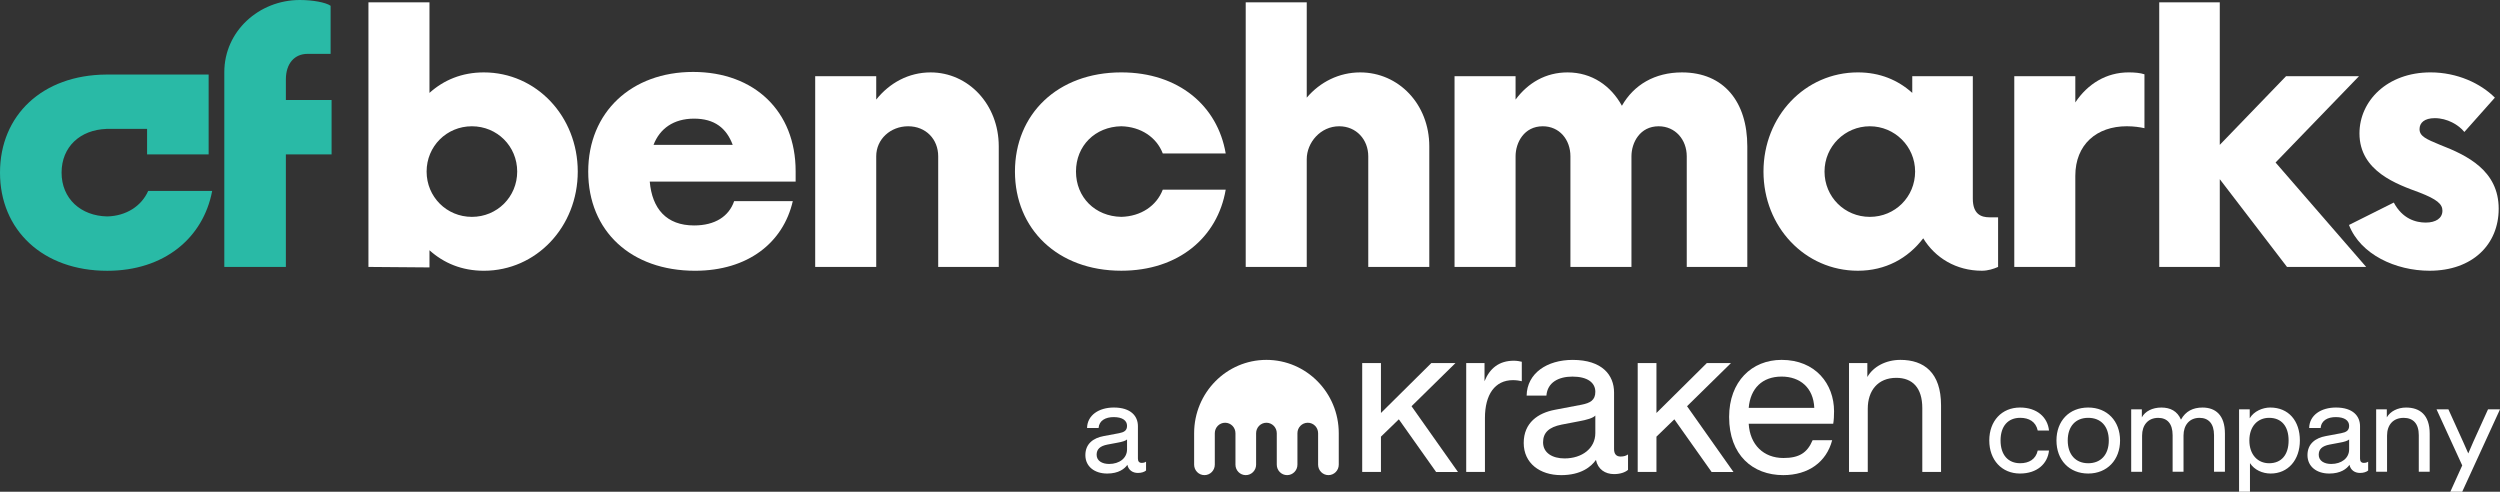 <?xml version="1.0" encoding="UTF-8"?>
<svg id="CFB_AKC_LOGO" data-name="CFB_AKC LOGO" xmlns="http://www.w3.org/2000/svg" viewBox="0 0 1430.83 281.42">
  <rect x="0" y="0" width="1430.83" height="281.42" fill="#333333" stroke="none"/>
  <defs>
    <style>
      .cls-1 {
        fill: #29baa6;
      }

      .cls-1, .cls-2 {
        fill-rule: evenodd;
      }

      .cls-1, .cls-2, .cls-3 {
        stroke-width: 0px;
      }

      .cls-2, .cls-3 {
        fill: #fff;
      }
    </style>
  </defs>
  <g id="CONTENT">
    <path id="COMPANY" class="cls-3" d="m1156.14,271.02c-10.47,0-17.61-7.76-17.61-18.93s7.14-18.85,17.61-18.85c9.77,0,15.8,5.61,16.57,13.17h-6.45c-1.11-5.13-5.06-7.28-10.05-7.28-6.86,0-11.23,4.64-11.23,12.96s4.37,13.03,11.23,13.03c4.99,0,8.94-2.22,10.05-7.28h6.45c-.77,7.56-6.8,13.17-16.57,13.17Zm39.01,0c-10.89,0-18.17-7.76-18.17-18.93s7.28-18.85,18.17-18.85,18.23,7.76,18.23,18.85-7.35,18.93-18.23,18.93Zm0-5.89c7.21,0,11.78-4.85,11.78-13.03s-4.57-12.96-11.78-12.96-11.72,4.85-11.72,12.96,4.58,13.03,11.72,13.03Zm24.6,4.85v-35.7h6.1v4.58c1.87-3.47,6.03-5.61,11.16-5.61s9.15,2.01,11.23,6.93c2.7-4.92,7-6.93,12.34-6.93,7.28,0,12.82,4.16,12.82,14.9v21.84h-6.24v-20.93c0-6.65-3.18-9.91-8.31-9.91-5.83,0-9.15,4.23-9.15,10.12v20.73h-6.24v-20.93c0-6.65-3.12-9.91-8.25-9.91-5.9,0-9.22,4.23-9.22,10.12v20.73h-6.24Zm61.74,11.44v-47.14h6.1v5.13c2.35-4.09,7.48-6.17,11.71-6.17,10.61,0,16.99,7.7,16.99,18.85s-6.73,18.93-16.71,18.93c-4.64,0-9.29-2.01-11.85-5.96v16.36h-6.24Zm17.19-16.29c7.07,0,11.16-4.85,11.16-13.03s-4.09-12.96-11.16-12.96c-6.52,0-11.3,4.85-11.3,12.96s4.78,13.03,11.3,13.03Zm34.36,5.89c-7,0-12.4-3.88-12.4-10.54s4.78-9.84,10.39-10.88l8.88-1.66c2.84-.55,4.57-1.46,4.57-4.23,0-2.98-2.56-4.99-7.62-4.99-4.58,0-8.32,1.87-8.67,6.24h-6.58c.14-7.35,6.79-11.72,15.32-11.72,9.84,0,13.79,4.99,13.79,10.67v18.58c0,1.6.76,2.43,2.15,2.43,1.18,0,1.87-.28,2.5-.69v5.06c-.97.83-2.64,1.39-4.65,1.39-2.98,0-5.41-1.59-6.03-4.64-1.59,2.22-4.92,4.99-11.65,4.99Zm1.18-5.48c5.9,0,10.26-3.33,10.26-8.32v-5.75c-.69.83-2.98,1.46-5.33,1.87l-5.9,1.11c-4.23.83-6.17,2.63-6.17,5.82,0,3.47,3.12,5.27,7.14,5.27Zm25.73,4.44v-35.7h6.1v4.58c2.01-3.47,6.24-5.61,11.02-5.61,7.83,0,13.52,4.16,13.52,14.9v21.84h-6.24v-20.93c0-6.65-3.26-9.91-8.67-9.91-6.1,0-9.49,4.16-9.49,10.12v20.73h-6.24Zm42.46,11.44l6.8-15.04-14.7-32.1h6.79l8.46,18.65,2.91,6.58,2.84-6.58,8.46-18.65h6.86l-21.62,47.14h-6.8Z"/>
    <g id="KRAKEN">
      <path class="cls-3" d="m839.16,270.11v-62.33h10.48v10.41c2.98-7.38,8.34-11.74,16.8-11.74,1.79,0,3.58.36,4.53.6v11.13c-.95-.24-2.98-.61-5-.61-10.49,0-16.09,8.35-16.09,21.66v30.86h-10.72Z"/>
      <path class="cls-3" d="m893.4,271.93c-12.04,0-21.33-6.78-21.33-18.4s8.22-17.18,17.87-19l15.25-2.9c4.89-.97,7.87-2.54,7.87-7.38,0-5.2-4.41-8.71-13.11-8.71-7.86,0-14.3,3.27-14.89,10.89h-11.32c.24-12.83,11.68-20.45,26.33-20.45,16.92,0,23.71,8.71,23.71,18.64v32.43c0,2.78,1.31,4.24,3.7,4.24,2.02,0,3.21-.48,4.29-1.21v8.84c-1.67,1.45-4.53,2.42-7.99,2.42-5.12,0-9.29-2.78-10.36-8.11-2.74,3.87-8.46,8.71-20.02,8.71Zm-10.25-18.76c0,6.05,5.36,9.2,12.27,9.2,10.13,0,17.64-5.81,17.64-14.52v-10.04c-1.19,1.45-5.12,2.54-9.18,3.27l-10.12,1.94c-7.27,1.45-10.61,4.6-10.61,10.17Z"/>
      <path class="cls-3" d="m1020.61,271.93c-17.51,0-30.98-11.5-30.98-33.28,0-20.33,12.99-32.68,30.03-32.68,19.42,0,30.03,13.8,30.03,29.41,0,2.54-.12,5.2-.48,7.14h-48.37c.71,12.1,8.57,19.61,19.89,19.61,8.94,0,13.59-2.9,16.68-10.17h11.2c-3.33,12.59-13.7,19.97-28,19.97Zm-19.77-38.49h37.53c-.48-11.62-8.22-17.91-18.71-17.91-11.08,0-17.87,6.78-18.82,17.91Z"/>
      <path class="cls-3" d="m1058.25,270.11v-62.33h10.49v7.99c3.45-6.05,10.72-9.8,18.94-9.8,13.47,0,23.24,7.26,23.24,26.02v38.12h-10.73v-36.55c0-11.62-5.6-17.31-14.89-17.31-10.49,0-16.32,7.26-16.32,17.67v36.19h-10.73Z"/>
      <path class="cls-2" d="m779.63,207.79v62.33h10.73v-20.21l10.24-9.92,21.33,30.14h12.51l-26.57-37.64,25.14-24.69h-13.82l-28.83,28.56v-28.56h-10.73Z"/>
      <path class="cls-2" d="m937.31,207.79v62.33h10.73v-20.21l10.24-9.92,21.33,30.14h12.51l-26.57-37.64,25.14-24.69h-13.82l-28.83,28.56v-28.56h-10.73Z"/>
      <path class="cls-3" d="m724.81,205.97c-22.85,0-41.37,18.8-41.37,41.98v17.99c0,3.31,2.64,5.99,5.91,5.99s5.92-2.68,5.92-5.99v-17.99c0-3.32,2.63-6,5.91-6s5.91,2.68,5.91,6v17.99c0,3.31,2.64,5.99,5.9,5.99s5.92-2.68,5.92-5.99v-17.99c0-3.32,2.64-6,5.9-6s5.93,2.68,5.93,6v17.99c0,3.31,2.64,5.99,5.91,5.99s5.91-2.68,5.91-5.99v-17.99c0-3.32,2.64-6,5.92-6s5.91,2.68,5.91,6v17.99c0,3.31,2.65,5.99,5.91,5.99s5.91-2.68,5.91-5.99v-17.99c0-23.18-18.53-41.98-41.39-41.98Z"/>
    </g>
    <path id="A" class="cls-3" d="m633.6,271.02c-7,0-12.41-3.88-12.41-10.54s4.78-9.84,10.4-10.88l8.87-1.66c2.84-.55,4.58-1.46,4.58-4.23,0-2.98-2.57-4.99-7.63-4.99-4.57,0-8.32,1.87-8.66,6.24h-6.59c.14-7.35,6.79-11.72,15.32-11.72,9.84,0,13.79,4.99,13.79,10.67v18.58c0,1.6.76,2.43,2.15,2.43,1.18,0,1.87-.28,2.5-.69v5.06c-.97.83-2.63,1.39-4.65,1.39-2.98,0-5.41-1.59-6.03-4.64-1.59,2.22-4.92,4.99-11.64,4.99Zm1.18-5.48c5.89,0,10.26-3.33,10.26-8.32v-5.75c-.69.83-2.98,1.46-5.34,1.87l-5.89,1.11c-4.23.83-6.17,2.63-6.17,5.82,0,3.47,3.12,5.27,7.14,5.27Z"/>
    <g id="CF_BENCHMARKS" data-name="CF BENCHMARKS">
      <path class="cls-1" d="m189.77,88.36h-26.16v64.42h-35.23V41.29c0-23.4,19.82-41.29,43.22-41.29,7.44,0,14.87,1.38,17.62,3.3v27.53h-13.21c-7.44,0-12.39,5.5-12.39,14.59v11.83h26.16v31.11Z"/>
      <path class="cls-1" d="m84.81,109.27c-3.86,8.72-12.6,14.33-23.43,14.6-15.14-.28-26.14-10.19-26.14-25.06s10.74-24.49,25.59-25.02v-.02h23.35v14.59h35.23v-45.69h-58.59C24.25,42.91,0,65.95,0,98.81s24.49,56.17,61.38,56.17c32.58,0,54.96-18.77,60.05-45.7h-36.62Z"/>
      <path class="cls-2" d="m330.67,98.19c0,31.66-23.74,56.77-53.76,56.77-12.56,0-22.93-4.37-31.11-11.73v9.82l-34.93-.28V1.32h34.93v51.85c8.19-7.37,18.56-11.73,31.11-11.73,30.02,0,53.76,25.11,53.76,56.76Zm-34.66,0c0-14.47-11.47-25.92-25.93-25.92s-25.92,11.46-25.92,25.92,11.46,25.93,25.92,25.93,25.93-11.46,25.93-25.93Z"/>
      <path class="cls-2" d="m455.37,103.92h-83.5c1.36,15.55,9.55,25.11,25.38,25.11,12,0,19.92-5.18,22.93-13.91h33.56c-5.46,23.74-25.65,39.84-55.95,39.84-36.56,0-61.13-22.65-61.13-56.76s24.84-57.03,60.04-57.03,58.67,22.65,58.67,56.76v6Zm-81.32-21.01h45.3c-3.55-9.55-10.37-15.01-22.11-15.01s-19.64,5.73-23.2,15.01Z"/>
      <path class="cls-2" d="m571.62,83.73v69.04h-34.66v-63.31c0-9.82-7.09-17.19-17.19-17.19s-18.28,7.37-18.28,17.19v63.31h-34.93V43.61h34.93v13.38c7.64-9.55,18.55-15.55,31.11-15.55,21.56,0,39.02,18.28,39.02,42.29Z"/>
      <path class="cls-2" d="m580.89,98.19c0-32.74,24.29-56.76,60.86-56.76,32.75,0,55.12,19.1,59.76,46.39h-36.02c-3.55-9.28-12.55-15.28-23.74-15.56-15.01.27-25.93,11.19-25.93,25.92s10.92,25.66,25.93,25.93c11.19-.27,20.19-6.27,23.74-15.56h36.02c-4.64,27.29-27.01,46.39-59.76,46.39-36.57,0-60.86-24.02-60.86-56.77Z"/>
      <path class="cls-2" d="m818.03,83.73v69.04h-34.93v-63.31c0-9.55-6.82-17.19-16.65-17.19-10.65,0-18.56,9.28-18.56,18.83v61.67h-34.93V1.32h34.93v54.58c7.64-9.01,18.56-14.46,30.57-14.46,22.1,0,39.57,18.28,39.57,42.29Z"/>
      <path class="cls-2" d="m1000.04,83.73v69.04h-34.66v-63.31c0-9.55-6.55-17.19-16.1-17.19-10.64,0-15.55,9.28-15.55,17.19v63.31h-34.93v-63.31c0-9.55-6.28-17.19-15.83-17.19-10.65,0-15.56,9.28-15.56,17.19v63.31h-34.93V43.61h34.93v13.38c7.1-9.55,17.2-15.55,29.75-15.55,13.91,0,24.83,7.64,31.11,19.1,6.82-12.01,18.82-19.1,34.38-19.1,24.02,0,37.39,16.92,37.39,42.29Z"/>
      <path class="cls-2" d="m1143.57,124.39v28.38c-2.46,1.09-5.74,2.18-9.28,2.18-14.73,0-26.74-7.37-33.57-18.56-8.73,11.47-21.56,18.56-37.38,18.56-30.29,0-54.04-25.11-54.04-56.76s23.75-56.76,54.04-56.76c12.55,0,22.92,4.36,31.11,11.73v-9.56h34.66v70.13c0,9,4.91,10.64,9.54,10.64h4.92Zm-47.49-26.2c0-14.46-11.73-25.92-25.92-25.92s-25.93,11.46-25.93,25.92,11.47,25.93,25.93,25.93,25.92-11.47,25.92-25.93Z"/>
      <path class="cls-2" d="m1227.34,42.52v30.84c-2.46-.55-6.01-1.1-10.1-1.1-17.19,0-29.47,10.37-29.47,28.38v52.12h-34.93V43.61h34.93v15.01c7.09-10.64,17.74-17.19,30.56-17.19,3.27,0,6.55.27,9.01,1.09Z"/>
      <path class="cls-2" d="m1308.92,152.77l-38.47-50.21v50.21h-34.65V1.32h34.65v81.59l37.93-39.3h41.75l-47.75,49.4,51.85,59.76h-45.31Z"/>
      <path class="cls-2" d="m1344.4,128.76l25.65-12.83c4.91,9.28,12.55,11.46,18.28,11.46s9.55-2.45,9.55-6.82c0-3.82-3.27-6.55-13.1-10.37-12.55-4.64-34.38-12.01-34.38-33.84,0-18.56,15.83-34.93,40.66-34.93,15.28,0,28.65,6.27,36.84,14.46l-17.46,19.64c-3.28-4.09-9.83-7.91-16.93-7.91-6,0-8.73,2.73-8.73,6.27,0,4.1,3.82,5.73,11.74,9.01,15.55,6.01,33.56,14.74,33.56,36.57,0,20.47-15.01,35.48-39.57,35.48-19.37,0-39.57-9.28-46.11-26.2Z"/>
    </g>
  </g>
</svg>
